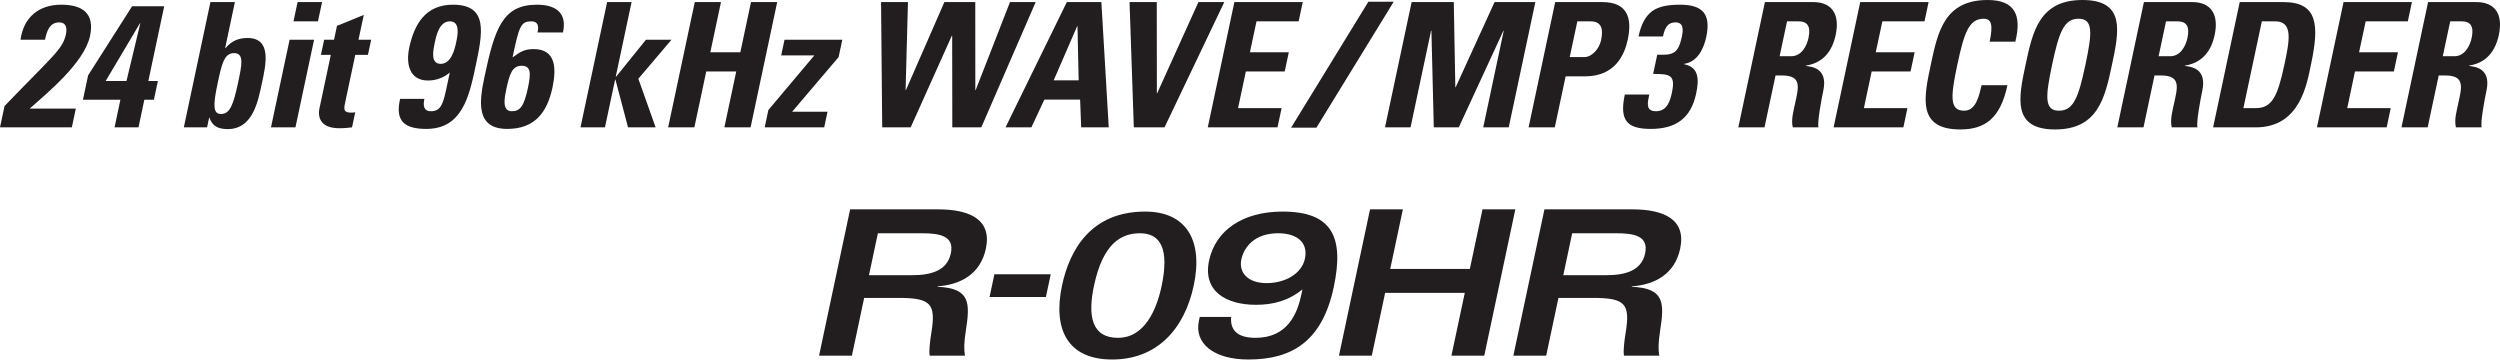 <?xml version="1.0" encoding="UTF-8"?>
<svg xmlns="http://www.w3.org/2000/svg" xmlns:xlink="http://www.w3.org/1999/xlink" width="561.26pt" height="80.71pt" viewBox="0 0 561.26 80.71" version="1.1">
<defs>
<clipPath id="clip1">
  <path d="M 539 0 L 561.262 0 L 561.262 29 L 539 29 Z M 539 0 "/>
</clipPath>
<clipPath id="clip2">
  <path d="M 237 47 L 269 47 L 269 80.711 L 237 80.711 Z M 237 47 "/>
</clipPath>
<clipPath id="clip3">
  <path d="M 268 47 L 301 47 L 301 80.711 L 268 80.711 Z M 268 47 "/>
</clipPath>
</defs>
<g id="surface1">
<path style=" stroke:none;fill-rule:nonzero;fill:rgb(13.3%,11.8%,12.199%);fill-opacity:1;" d="M 0 28.594 L 1.02 23.801 C 12.012 12.387 14.086 11.062 14.805 7.676 C 15.094 6.312 14.859 5.027 13.305 5.027 C 11.043 5.027 10.473 7.168 10.102 8.922 L 4.605 8.922 C 5.293 3.859 8.734 1.055 13.758 1.055 C 18.473 1.055 21.301 2.961 20.215 8.066 C 18.914 14.18 10.312 21.113 6.66 24.387 L 17.02 24.387 L 16.129 28.594 "/>
<path style=" stroke:none;fill-rule:nonzero;fill:rgb(13.3%,11.8%,12.199%);fill-opacity:1;" d="M 28.395 18.191 L 31.5 5.219 L 31.422 5.219 L 23.719 18.191 Z M 19.785 16.906 C 29.598 1.52 29.613 1.441 29.66 1.402 L 36.867 1.402 L 33.301 18.191 L 35.445 18.191 L 34.551 22.398 L 32.406 22.398 L 31.094 28.594 L 25.719 28.594 L 27.031 22.398 L 18.617 22.398 "/>
<path style=" stroke:none;fill-rule:nonzero;fill:rgb(13.3%,11.8%,12.199%);fill-opacity:1;" d="M 53.445 18.582 C 54.281 14.648 54.898 11.922 52.523 11.922 C 50.266 11.922 49.723 14.648 48.887 18.582 C 47.836 23.527 47.75 25.594 49.617 25.594 C 51.605 25.594 52.395 23.527 53.445 18.582 M 47.242 0.469 L 52.738 0.469 L 50.543 10.789 L 50.621 10.789 C 52.105 9.117 53.594 8.531 55.582 8.531 C 61.113 8.531 59.656 14.648 58.812 18.621 C 57.953 22.672 56.805 28.984 51.117 28.984 C 49.016 28.984 47.637 28.32 47.027 26.41 L 46.953 26.41 L 46.488 28.594 L 41.27 28.594 "/>
<path style=" stroke:none;fill-rule:nonzero;fill:rgb(13.3%,11.8%,12.199%);fill-opacity:1;" d="M 72.305 0.469 L 71.383 4.793 L 65.891 4.793 L 66.809 0.469 Z M 66.328 28.594 L 60.836 28.594 L 65.016 8.922 L 70.508 8.922 "/>
<path style=" stroke:none;fill-rule:nonzero;fill:rgb(13.3%,11.8%,12.199%);fill-opacity:1;" d="M 72.77 8.922 L 74.992 8.922 L 75.652 5.805 L 81.668 3.352 L 80.484 8.922 L 83.328 8.922 L 82.605 12.312 L 79.766 12.312 L 77.527 22.828 C 77.215 24.309 76.969 25.281 78.762 25.281 C 79.113 25.281 79.461 25.281 79.75 25.203 L 79.031 28.594 C 78.273 28.672 77.469 28.789 76.145 28.789 C 71.395 28.789 71.441 25.633 71.699 24.426 L 74.27 12.312 L 72.051 12.312 "/>
<path style=" stroke:none;fill-rule:nonzero;fill:rgb(13.3%,11.8%,12.199%);fill-opacity:1;" d="M 98.938 14.336 C 101.273 14.336 102.062 11.18 102.414 9.504 C 102.781 7.793 103.34 4.793 101.004 4.793 C 98.629 4.793 97.957 7.949 97.602 9.621 C 97.246 11.297 96.598 14.336 98.938 14.336 M 95.277 22.203 C 95.129 22.906 95.059 23.605 95.262 24.113 C 95.469 24.621 95.898 24.973 96.719 24.973 C 99.441 24.973 99.602 22.75 100.977 16.285 C 99.465 17.531 97.832 18.074 96.078 18.074 C 91.91 18.074 91.105 14.336 91.875 10.715 C 93.012 5.375 95.566 1.055 101.68 1.055 C 109.746 1.055 108.34 7.48 106.719 15.113 C 105.293 21.816 103.664 28.941 95.715 28.941 C 91.004 28.941 88.617 27.348 89.824 22.203 "/>
<path style=" stroke:none;fill-rule:nonzero;fill:rgb(13.3%,11.8%,12.199%);fill-opacity:1;" d="M 118.527 19.711 C 119.254 16.285 119.148 14.766 117.086 14.766 C 114.941 14.766 114.363 16.75 113.637 20.18 C 113.297 21.777 112.617 24.973 114.879 24.973 C 116.746 24.973 117.633 23.918 118.527 19.711 M 120.66 7.285 C 120.848 6.582 120.863 5.961 120.684 5.531 C 120.469 5.066 120.062 4.793 119.281 4.793 C 116.867 4.793 116.531 6 115.066 12.895 C 116.867 11.57 117.801 11.023 119.828 11.023 C 124.891 11.023 124.914 15.504 124.027 19.672 C 122.828 25.32 119.992 28.941 113.879 28.941 C 106.789 28.941 107.574 22.867 108.758 17.297 C 111.059 6.469 112.793 1.055 120.543 1.055 C 124.672 1.055 127.379 2.805 126.387 7.285 "/>
<path style=" stroke:none;fill-rule:nonzero;fill:rgb(13.3%,11.8%,12.199%);fill-opacity:1;" d="M 130.324 28.594 L 136.301 0.469 L 141.793 0.469 L 138.234 17.219 L 138.312 17.219 L 145.02 8.922 L 150.746 8.922 L 143.312 17.684 L 147.191 28.594 L 140.996 28.594 L 138.172 17.879 L 138.094 17.879 L 135.816 28.594 "/>
<path style=" stroke:none;fill-rule:nonzero;fill:rgb(13.3%,11.8%,12.199%);fill-opacity:1;" d="M 166.211 11.727 L 168.602 0.469 L 174.484 0.469 L 168.508 28.594 L 162.625 28.594 L 165.289 16.051 L 158.555 16.051 L 155.887 28.594 L 150.004 28.594 L 155.98 0.469 L 161.863 0.469 L 159.473 11.727 "/>
<path style=" stroke:none;fill-rule:nonzero;fill:rgb(13.3%,11.8%,12.199%);fill-opacity:1;" d="M 188.273 12.816 L 177.836 25.086 L 185.781 25.086 L 185.039 28.594 L 171.676 28.594 L 172.504 24.699 L 182.824 12.43 L 175.383 12.43 L 176.129 8.922 L 189.102 8.922 "/>
<path style=" stroke:none;fill-rule:nonzero;fill:rgb(13.3%,11.8%,12.199%);fill-opacity:1;" d="M 197.801 0.469 L 203.84 0.469 L 203.309 20.219 L 203.387 20.219 L 212.02 0.469 L 218.953 0.469 L 218.965 20.219 L 219.043 20.219 L 226.746 0.469 L 232.512 0.469 L 220.305 28.594 L 213.797 28.594 L 213.766 8.027 L 213.688 8.027 L 204.449 28.594 L 198.059 28.594 "/>
<path style=" stroke:none;fill-rule:nonzero;fill:rgb(13.3%,11.8%,12.199%);fill-opacity:1;" d="M 241.902 5.883 L 241.824 5.883 L 236.555 18.035 L 242.164 18.035 Z M 225.742 28.594 L 239.508 0.469 L 247.262 0.469 L 248.918 28.594 L 242.727 28.594 L 242.492 22.359 L 234.465 22.359 L 231.547 28.594 "/>
<path style=" stroke:none;fill-rule:nonzero;fill:rgb(13.3%,11.8%,12.199%);fill-opacity:1;" d="M 253.586 0.469 L 259.703 0.469 L 259.719 20.918 L 259.797 20.918 L 269.051 0.469 L 274.855 0.469 L 261.438 28.594 L 254.547 28.594 "/>
<path style=" stroke:none;fill-rule:nonzero;fill:rgb(13.3%,11.8%,12.199%);fill-opacity:1;" d="M 271.152 28.594 L 277.125 0.469 L 292.473 0.469 L 291.551 4.793 L 282.09 4.793 L 280.617 11.727 L 289.344 11.727 L 288.422 16.051 L 279.695 16.051 L 277.953 24.27 L 287.727 24.27 L 286.805 28.594 "/>
<path style=" stroke:none;fill-rule:nonzero;fill:rgb(13.3%,11.8%,12.199%);fill-opacity:1;" d="M 307.207 0.383 L 312.898 0.383 L 295.539 28.668 L 289.855 28.668 Z M 307.207 0.383 "/>
<path style=" stroke:none;fill-rule:nonzero;fill:rgb(13.3%,11.8%,12.199%);fill-opacity:1;" d="M 310.941 28.594 L 316.918 0.469 L 326.383 0.469 L 326.727 19.594 L 326.801 19.594 L 335.535 0.469 L 344.691 0.469 L 338.715 28.594 L 332.992 28.594 L 337.598 6.895 L 337.523 6.895 L 327.5 28.594 L 321.891 28.594 L 321.359 6.895 L 321.281 6.895 L 316.672 28.594 "/>
<path style=" stroke:none;fill-rule:nonzero;fill:rgb(13.3%,11.8%,12.199%);fill-opacity:1;" d="M 352.41 12.816 L 355.684 12.816 C 357.434 12.816 359.047 10.91 359.445 9.039 C 359.934 6.738 359.727 4.793 357.074 4.793 L 354.117 4.793 Z M 349.148 0.469 L 359.742 0.469 C 365.121 0.469 366.531 3.742 365.441 8.883 C 364.762 12.078 362.75 17.141 355.855 17.141 L 351.492 17.141 L 349.055 28.594 L 343.176 28.594 "/>
<path style=" stroke:none;fill-rule:nonzero;fill:rgb(13.3%,11.8%,12.199%);fill-opacity:1;" d="M 367.855 8.18 C 368.453 5.375 369.457 3.586 370.934 2.492 C 372.406 1.441 374.438 1.055 377.164 1.055 C 382.227 1.055 384.164 3.117 383.062 8.301 C 382.516 10.867 381.133 13.906 378.082 14.336 L 378.062 14.414 C 381.469 15.074 381.457 17.879 380.785 21.035 C 379.594 26.645 376.109 28.941 370.617 28.941 C 365.238 28.941 363.543 27.035 364.773 21.23 L 370.27 21.23 C 369.887 23.023 369.391 24.973 371.77 24.973 C 374.266 24.973 374.949 22.672 375.355 20.762 C 376.188 16.828 374.949 16.598 371.137 16.598 L 372.059 12.27 C 375.602 12.43 376.777 12.039 377.582 8.258 C 377.895 6.777 378.031 5.027 376.16 5.027 C 374.176 5.027 373.68 6.625 373.352 8.18 "/>
<path style=" stroke:none;fill-rule:nonzero;fill:rgb(13.3%,11.8%,12.199%);fill-opacity:1;" d="M 399.531 12.621 L 402.145 12.621 C 404.477 12.621 405.641 10.285 406.02 8.492 C 406.59 5.805 405.676 4.793 403.805 4.793 L 401.199 4.793 Z M 396.137 28.594 L 390.258 28.594 L 396.23 0.469 L 407.098 0.469 C 411.113 0.469 413.137 3.039 412.121 7.828 C 411.359 11.414 409.383 14.102 405.438 14.727 L 405.418 14.805 C 406.672 14.957 410.422 15.27 409.344 20.336 C 408.965 22.125 407.953 27.426 408.254 28.594 L 402.484 28.594 C 402.074 26.879 402.633 24.973 403.023 23.141 C 403.734 19.789 404.648 16.945 400.133 16.945 L 398.617 16.945 "/>
<path style=" stroke:none;fill-rule:nonzero;fill:rgb(13.3%,11.8%,12.199%);fill-opacity:1;" d="M 411.652 28.594 L 417.629 0.469 L 432.98 0.469 L 432.059 4.793 L 422.598 4.793 L 421.117 11.727 L 429.848 11.727 L 428.926 16.051 L 420.195 16.051 L 418.453 24.27 L 428.227 24.27 L 427.316 28.594 "/>
<path style=" stroke:none;fill-rule:nonzero;fill:rgb(13.3%,11.8%,12.199%);fill-opacity:1;" d="M 433.469 14.531 C 435.047 7.094 436.551 0 446.25 0 C 452.25 0 453.965 3.312 452.449 9.352 L 446.684 9.352 C 447.477 5.609 447.113 4.207 445.355 4.207 C 442.047 4.207 440.961 7.324 439.426 14.531 C 437.895 21.738 437.66 24.852 440.973 24.852 C 443.699 24.852 444.328 21.348 444.875 19.125 L 450.68 19.125 C 449.086 26.645 445.57 29.062 440.078 29.062 C 430.379 29.062 431.902 21.891 433.469 14.531 "/>
<path style=" stroke:none;fill-rule:nonzero;fill:rgb(13.3%,11.8%,12.199%);fill-opacity:1;" d="M 468.188 14.531 C 469.723 7.324 469.949 4.207 466.641 4.207 C 463.328 4.207 462.242 7.324 460.707 14.531 C 459.18 21.738 458.945 24.852 462.254 24.852 C 465.566 24.852 466.656 21.738 468.188 14.531 M 454.75 14.531 C 456.328 7.094 457.836 0 467.531 0 C 477.23 0 475.727 7.094 474.148 14.531 C 472.582 21.891 471.059 29.062 461.359 29.062 C 451.66 29.062 453.184 21.891 454.75 14.531 "/>
<path style=" stroke:none;fill-rule:nonzero;fill:rgb(13.3%,11.8%,12.199%);fill-opacity:1;" d="M 484.617 12.621 L 487.223 12.621 C 489.562 12.621 490.719 10.285 491.102 8.492 C 491.672 5.805 490.758 4.793 488.891 4.793 L 486.277 4.793 Z M 481.223 28.594 L 475.344 28.594 L 481.316 0.469 L 492.184 0.469 C 496.191 0.469 498.223 3.039 497.203 7.828 C 496.441 11.414 494.469 14.102 490.516 14.727 L 490.504 14.805 C 491.754 14.957 495.504 15.27 494.43 20.336 C 494.051 22.125 493.039 27.426 493.34 28.594 L 487.57 28.594 C 487.152 26.879 487.719 24.973 488.105 23.141 C 488.816 19.789 489.734 16.945 485.219 16.945 L 483.695 16.945 "/>
<path style=" stroke:none;fill-rule:nonzero;fill:rgb(13.3%,11.8%,12.199%);fill-opacity:1;" d="M 503.652 24.27 L 506.496 24.27 C 510.078 24.27 511.355 21.582 512.852 14.531 C 513.953 9.352 514.918 4.793 510.828 4.793 L 507.789 4.793 Z M 502.828 0.469 L 512.641 0.469 C 520.355 0.469 520.703 5.609 518.848 14.375 C 517.926 18.699 516.484 28.594 506.438 28.594 L 496.852 28.594 "/>
<path style=" stroke:none;fill-rule:nonzero;fill:rgb(13.3%,11.8%,12.199%);fill-opacity:1;" d="M 520.16 28.594 L 526.137 0.469 L 541.484 0.469 L 540.566 4.793 L 531.102 4.793 L 529.621 11.727 L 538.352 11.727 L 537.434 16.051 L 528.703 16.051 L 526.961 24.27 L 536.734 24.27 L 535.82 28.594 "/>
<g clip-path="url(#clip1)" clip-rule="nonzero">
<path style=" stroke:none;fill-rule:nonzero;fill:rgb(13.3%,11.8%,12.199%);fill-opacity:1;" d="M 548.414 12.621 L 551.027 12.621 C 553.359 12.621 554.52 10.285 554.902 8.492 C 555.473 5.805 554.559 4.793 552.688 4.793 L 550.082 4.793 Z M 545.02 28.594 L 539.141 28.594 L 545.113 0.469 L 555.98 0.469 C 559.996 0.469 562.02 3.039 561.004 7.828 C 560.242 11.414 558.266 14.102 554.316 14.727 L 554.301 14.805 C 555.555 14.957 559.305 15.27 558.227 20.336 C 557.848 22.125 556.836 27.426 557.137 28.594 L 551.367 28.594 C 550.957 26.879 551.516 24.973 551.906 23.141 C 552.617 19.789 553.531 16.945 549.016 16.945 L 547.5 16.945 "/>
</g>
<path style=" stroke:none;fill-rule:nonzero;fill:rgb(13.3%,11.8%,12.199%);fill-opacity:1;" d="M 195.09 61.785 L 204.645 61.785 C 208.969 61.785 212.629 60.828 213.469 56.871 C 214.309 52.91 210.875 52.367 206.965 52.367 L 197.09 52.367 Z M 190.859 47 L 210.562 47 C 217.793 47 222.715 49.32 221.332 55.824 C 220.117 61.559 215.609 63.926 210.48 64.285 L 210.461 64.383 C 217.902 64.699 217.777 68.066 216.848 74.164 C 216.402 76.891 216.41 78.57 216.641 79.848 L 208.723 79.848 C 208.52 78.895 208.781 76.574 209.098 74.664 C 210.152 68.199 208.977 66.883 201.789 66.883 L 194.008 66.883 L 191.254 79.848 L 183.883 79.848 "/>
<path style=" stroke:none;fill-rule:nonzero;fill:rgb(13.3%,11.8%,12.199%);fill-opacity:1;" d="M 235.891 61.578 L 234.809 66.68 L 222.16 66.68 L 223.242 61.578 Z M 235.891 61.578 "/>
<g clip-path="url(#clip2)" clip-rule="nonzero">
<path style=" stroke:none;fill-rule:nonzero;fill:rgb(13.3%,11.8%,12.199%);fill-opacity:1;" d="M 250.992 75.844 C 256.996 75.844 259.668 69.477 260.77 64.285 C 262.539 55.965 260.617 52.367 255.93 52.367 C 251.746 52.367 247.633 54.602 245.613 64.109 C 244.145 71.023 245.121 75.844 250.992 75.844 M 249.684 80.711 C 239.676 80.711 236.336 73.934 238.426 64.109 C 240.137 56.055 244.953 47.5 257.102 47.5 C 266.109 47.5 270.211 53.688 267.996 64.109 C 265.91 73.934 259.691 80.711 249.684 80.711 "/>
</g>
<g clip-path="url(#clip3)" clip-rule="nonzero">
<path style=" stroke:none;fill-rule:nonzero;fill:rgb(13.3%,11.8%,12.199%);fill-opacity:1;" d="M 278.688 58.234 C 278.09 61.059 279.969 63.562 284.383 63.562 C 288.43 63.562 292.23 61.516 292.965 58.059 C 293.727 54.461 291.215 52.367 286.938 52.367 C 281.758 52.367 279.297 55.375 278.688 58.234 M 276.398 71.156 C 276.113 74.438 278.223 75.844 281.863 75.844 C 289.098 75.844 291.258 70.383 292.164 66.105 L 292.406 64.973 C 289.215 67.566 285.707 68.43 281.984 68.43 C 275.387 68.43 269.965 65.473 271.441 58.512 C 272.883 51.734 278.969 47.5 287.93 47.5 C 299.031 47.5 301.832 53.141 299.43 64.473 C 296.836 76.664 290.016 80.711 280.285 80.711 C 272.367 80.711 268.102 77.023 269.152 72.07 L 269.348 71.156 "/>
</g>
<path style=" stroke:none;fill-rule:nonzero;fill:rgb(13.3%,11.8%,12.199%);fill-opacity:1;" d="M 307.582 47 L 314.953 47 L 312.109 60.379 L 329.984 60.379 L 332.828 47 L 340.199 47 L 333.223 79.848 L 325.852 79.848 L 328.852 65.746 L 310.969 65.746 L 307.973 79.848 L 300.602 79.848 "/>
<path style=" stroke:none;fill-rule:nonzero;fill:rgb(13.3%,11.8%,12.199%);fill-opacity:1;" d="M 350.965 61.785 L 360.52 61.785 C 364.836 61.785 368.496 60.828 369.34 56.871 C 370.18 52.91 366.746 52.367 362.832 52.367 L 352.961 52.367 Z M 346.734 47 L 366.43 47 C 373.668 47 378.59 49.32 377.207 55.824 C 375.988 61.559 371.48 63.926 366.352 64.285 L 366.336 64.383 C 373.773 64.699 373.648 68.066 372.715 74.164 C 372.277 76.891 372.285 78.57 372.512 79.848 L 364.598 79.848 C 364.387 78.895 364.652 76.574 364.973 74.664 C 366.023 68.199 364.852 66.883 357.664 66.883 L 349.879 66.883 L 347.125 79.848 L 339.754 79.848 "/>
</g>
</svg>
